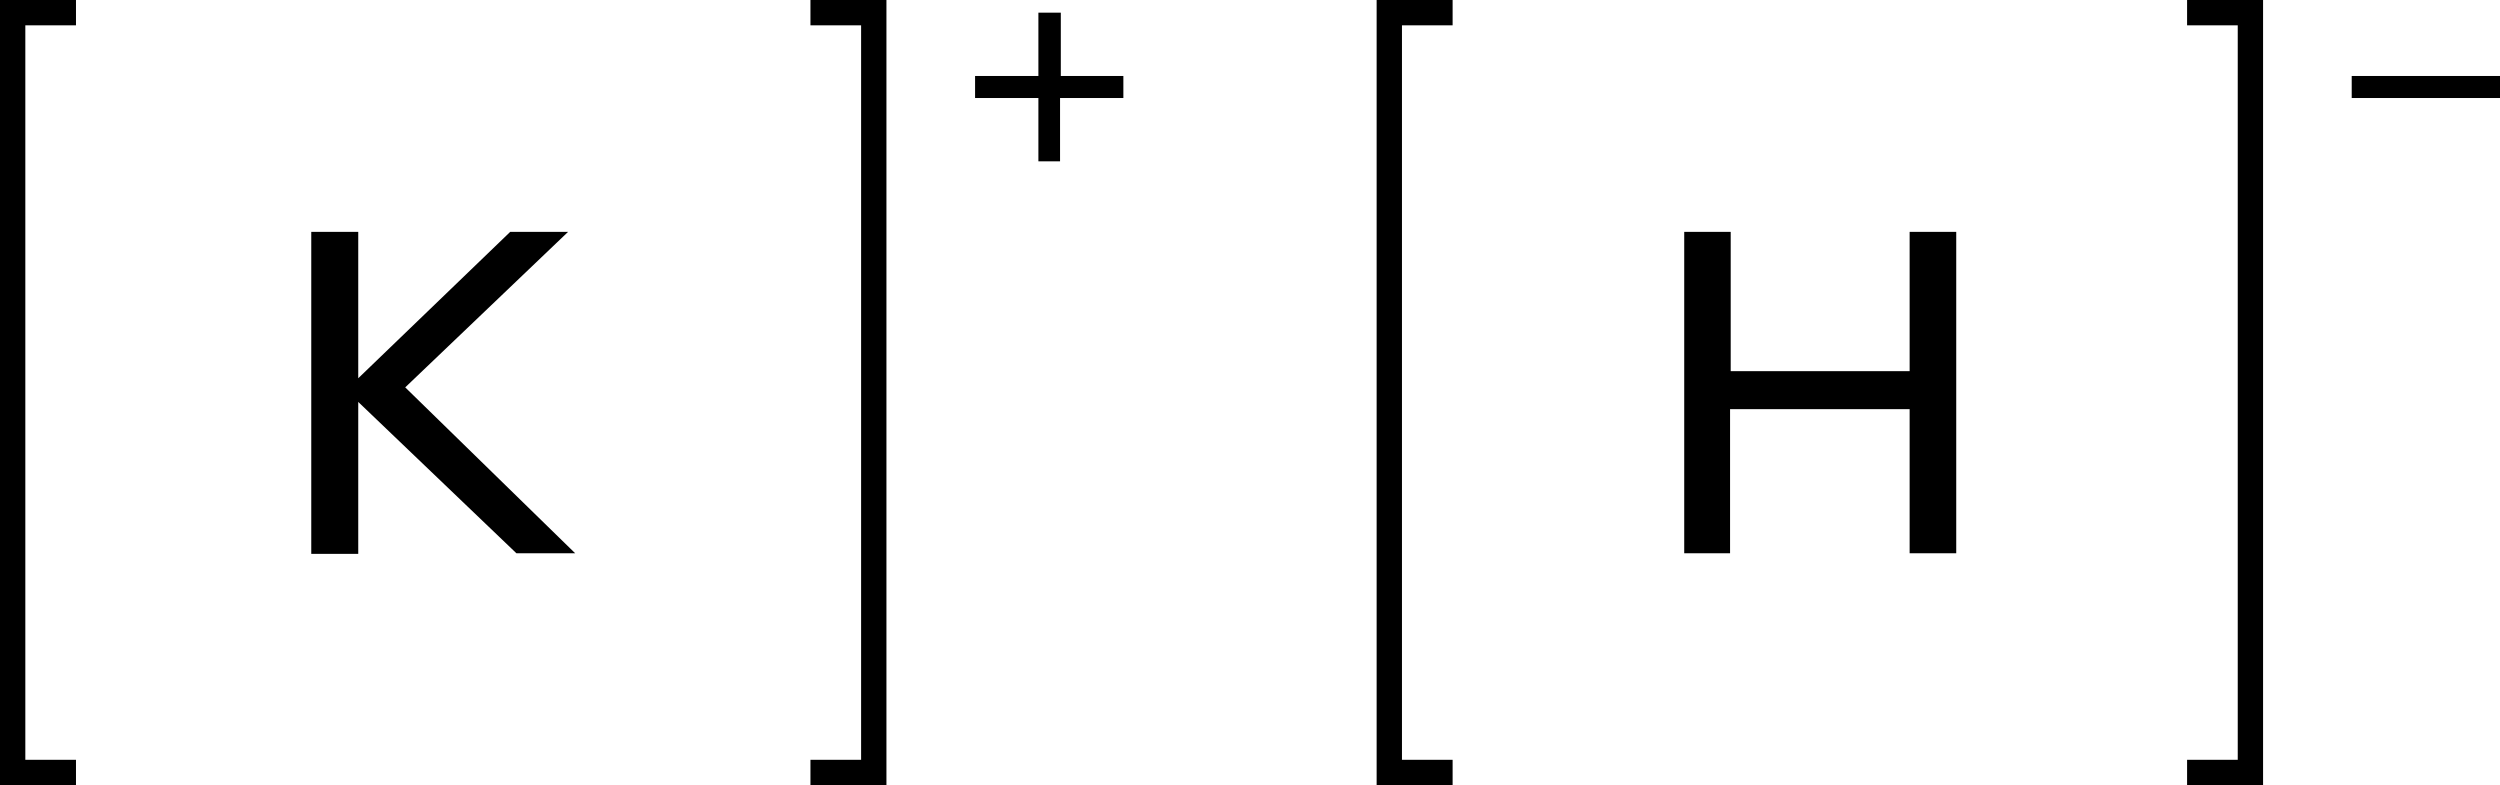 <svg xmlns="http://www.w3.org/2000/svg" width="197.42" height="62" viewBox="0 0 197.42 62"><defs><style>.cls-1{fill:none;stroke:#000;stroke-linecap:square;stroke-miterlimit:10;stroke-width:2px;}</style></defs><title>Chemical structure of potassium hydride</title><g id="レイヤー_2" data-name="レイヤー 2"><g id="レイヤー_1-2" data-name="レイヤー 1"><path d="M88.71,6V7.74h-5v5H82v-5H77V6h5V1h1.77V6Z"/><polyline class="cls-1" points="65 61 69 61 69 1 65 1"/><polyline class="cls-1" points="5 61 1 61 1 1 5 1"/><path d="M45.42,43.69H40.78L28.29,31.74v12H24.58V18.31h3.71V29.87l12-11.56h4.57L32,30.59Z"/><polyline class="cls-1" points="113.71 61 109.71 61 109.71 1 113.71 1"/><path d="M197.42,6V7.74H185.71V6Z"/><polyline class="cls-1" points="173.71 61 177.71 61 177.71 1 173.71 1"/><path d="M150.8,18.31h3.68V43.69H150.8V32.31H136.62V43.69H133V18.31h3.67v11H150.8Z"/></g></g></svg>
